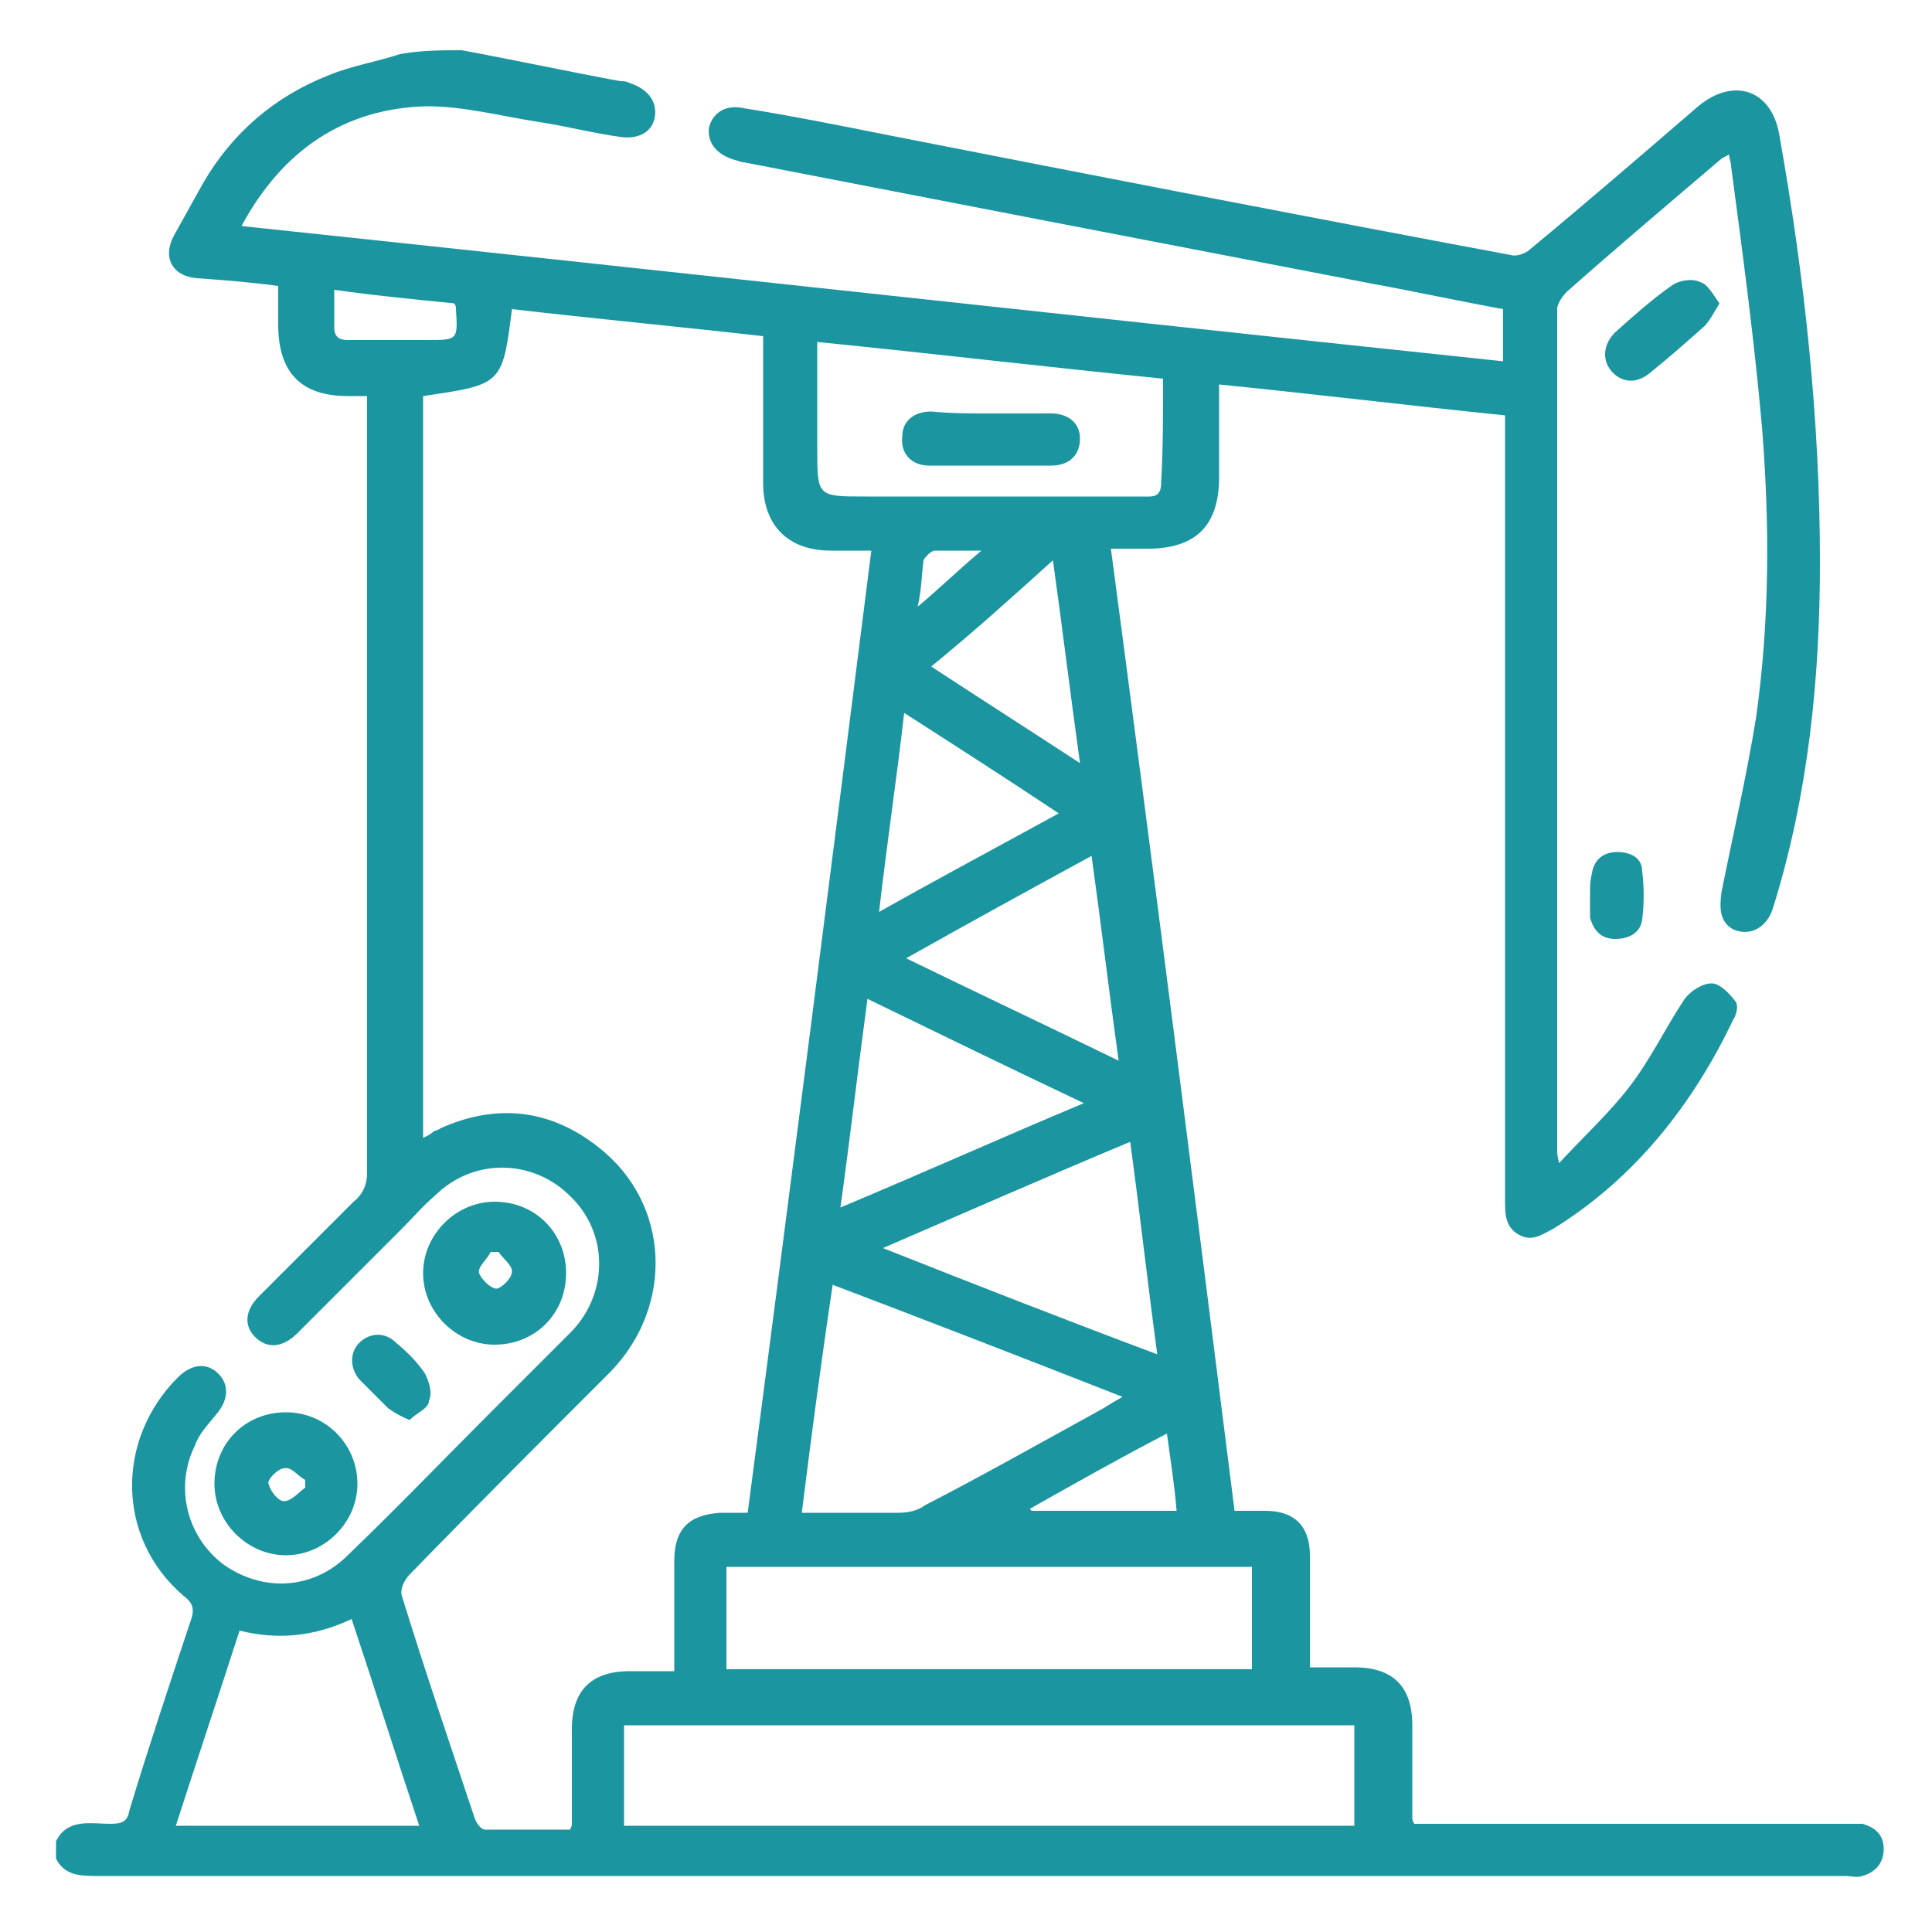 <?xml version="1.0" encoding="utf-8"?>
<!-- Generator: Adobe Illustrator 28.3.0, SVG Export Plug-In . SVG Version: 6.00 Build 0)  -->
<svg version="1.1" id="Layer_1" xmlns="http://www.w3.org/2000/svg" xmlns:xlink="http://www.w3.org/1999/xlink" x="0px" y="0px"
	 viewBox="0 0 100 100" style="enable-background:new 0 0 100 100;" xml:space="preserve">
<style type="text/css">
	.st0{fill:#1B959F;}
</style>
<g>
	<path class="st0" d="M23.9,2.6c2.7,0.5,5.5,1.1,8.2,1.6c0.2,0,0.3,0,0.5,0.1C33.5,4.6,34,5.2,33.9,6c-0.1,0.8-0.8,1.2-1.7,1.1
		c-1.5-0.2-3-0.6-4.4-0.8c-1.9-0.3-3.8-0.8-5.7-0.8c-4.3,0.1-7.5,2.3-9.6,6.2c21.8,2.3,43.5,4.7,65.3,7c0-0.9,0-1.8,0-2.7
		c-2.2-0.4-4.5-0.9-6.7-1.3c-10.9-2.1-21.8-4.2-32.6-6.3c-0.2,0-0.3-0.1-0.4-0.1C37,8,36.6,7.3,36.7,6.6c0.2-0.8,0.9-1.2,1.8-1
		C41,6,43.5,6.5,46,7c10.7,2.1,21.5,4.2,32.2,6.2c0.3,0.1,0.8-0.1,1-0.3c2.9-2.4,5.8-4.9,8.7-7.4C89.7,4,91.7,4.6,92.1,7
		c1.3,7.3,2.1,14.7,2.1,22.1c0,6-0.6,12-2.4,17.8c-0.3,1.1-1.2,1.6-2.1,1.2C89,47.7,89,47,89.1,46.2c0.6-3,1.3-6,1.8-9.1
		c0.7-5,0.7-10,0.3-15c-0.4-4.5-1-9-1.6-13.5c0-0.2-0.1-0.4-0.1-0.6c-0.2,0.1-0.4,0.2-0.5,0.3c-2.7,2.3-5.3,4.5-7.9,6.8
		c-0.2,0.2-0.5,0.6-0.5,0.9c0,14.5,0,29,0,43.6c0,0.1,0,0.2,0.1,0.6c1.3-1.4,2.6-2.6,3.6-3.9c1.1-1.4,1.9-3.1,2.9-4.6
		c0.3-0.4,0.9-0.8,1.4-0.8c0.4,0,0.9,0.5,1.2,0.9c0.2,0.2,0.1,0.7-0.1,1c-2.1,4.4-5.1,8.2-9.3,10.8c-0.6,0.3-1.1,0.7-1.8,0.3
		c-0.7-0.4-0.7-1.1-0.7-1.8c0-13.1,0-26.3,0-39.4c0-0.4,0-0.7,0-1.2c-4.9-0.5-9.8-1.1-14.8-1.6c0,1.7,0,3.2,0,4.8
		c0,2.5-1.2,3.7-3.7,3.7c-0.6,0-1.2,0-1.9,0c2.2,16.6,4.3,33.1,6.4,49.8c0.6,0,1.1,0,1.6,0c1.5,0,2.3,0.8,2.3,2.3c0,1.6,0,3.1,0,4.7
		c0,0.3,0,0.7,0,1.1c0.8,0,1.5,0,2.3,0c2,0,3,1,3,3c0,1.6,0,3.2,0,4.8c0,0.1,0,0.1,0.1,0.3c0.3,0,0.7,0,1,0c7.1,0,14.2,0,21.3,0
		c0.3,0,0.6,0,0.9,0c0.7,0.2,1.1,0.6,1.1,1.3c0,0.7-0.4,1.2-1.1,1.4c-0.3,0.1-0.6,0-0.9,0c-30.2,0-60.4,0-90.6,0
		c-0.9,0-1.6-0.1-2-0.9c0-0.3,0-0.6,0-0.9c0.6-1.2,1.8-0.9,2.8-0.9c0.6,0,0.9-0.1,1-0.7c1-3.3,2.1-6.6,3.2-9.9
		c0.2-0.6,0-0.9-0.4-1.2C6,79.6,6,74.5,9.2,71.3c0.7-0.7,1.5-0.8,2.1-0.2c0.6,0.6,0.5,1.4-0.1,2.1c-0.4,0.5-0.9,1-1.1,1.6
		C9,77,9.7,79.6,11.6,81c2,1.4,4.6,1.3,6.4-0.5c2.5-2.4,4.9-4.9,7.3-7.3c1.4-1.4,2.9-2.9,4.3-4.3c1.9-2,1.9-5.1-0.1-7
		c-1.9-1.9-5-2-7,0c-0.6,0.5-1.1,1.1-1.7,1.7c-1.8,1.8-3.6,3.6-5.4,5.4c-0.8,0.8-1.6,0.8-2.2,0.2c-0.6-0.6-0.5-1.4,0.2-2.1
		c1.6-1.6,3.3-3.3,4.9-4.9c0.5-0.4,0.7-0.9,0.7-1.5c0-13.1,0-26.1,0-39.2c0-0.3,0-0.6,0-1c-0.4,0-0.7,0-1,0c-2.4,0-3.6-1.2-3.6-3.7
		c0-0.7,0-1.3,0-2c-1.5-0.2-2.8-0.3-4.2-0.4c-1.3-0.1-1.8-1.1-1.2-2.2c0.5-0.9,1-1.8,1.5-2.7c1.5-2.6,3.7-4.5,6.5-5.6
		c1.2-0.5,2.5-0.7,3.7-1.1C21.8,2.6,22.9,2.6,23.9,2.6z M21.9,58.9c0.2-0.1,0.4-0.2,0.5-0.3c0.1-0.1,0.3-0.1,0.4-0.2
		c2.9-1.3,5.7-1,8.2,1c3.7,2.9,3.9,8.2,0.6,11.6c-3.5,3.5-7,7-10.4,10.5c-0.3,0.3-0.5,0.8-0.4,1.1c1.2,3.9,2.5,7.7,3.8,11.6
		c0.1,0.2,0.3,0.5,0.5,0.5c1.5,0,2.9,0,4.4,0c0.1-0.2,0.1-0.2,0.1-0.3c0-1.6,0-3.3,0-4.9c0-2,1-3,3-3c0.7,0,1.5,0,2.3,0
		c0-0.4,0-0.7,0-1.1c0-1.5,0-3.1,0-4.6c0-1.7,0.8-2.4,2.4-2.5c0.5,0,1,0,1.4,0c2.2-16.7,4.3-33.2,6.4-49.8c-0.8,0-1.4,0-2.1,0
		c-2.2,0-3.5-1.3-3.5-3.5c0-2.2,0-4.4,0-6.6c0-0.3,0-0.6,0-1c-4.4-0.5-8.7-0.9-13-1.4c-0.5,3.9-0.5,3.9-4.6,4.5
		C21.9,33.2,21.9,46,21.9,58.9z M70.1,89.3c-12.6,0-25.2,0-37.8,0c0,1.8,0,3.5,0,5.2c12.6,0,25.2,0,37.8,0
		C70.1,92.7,70.1,91,70.1,89.3z M37.6,81.1c0,1.8,0,3.6,0,5.3c9.1,0,18.1,0,27.2,0c0-1.8,0-3.5,0-5.3C55.7,81.1,46.7,81.1,37.6,81.1
		z M41.5,78.3c1.7,0,3.4,0,5,0c0.5,0,1-0.1,1.4-0.4c3.1-1.6,6.1-3.3,9.2-5c0.3-0.2,0.5-0.3,1-0.6c-5.1-2-10-3.9-15-5.8
		C42.5,70.5,42,74.3,41.5,78.3z M60.2,19.6c-6-0.6-11.9-1.3-17.9-1.9c0,1.9,0,3.7,0,5.5c0,2.5,0,2.5,2.5,2.5c4.8,0,9.5,0,14.3,0
		c0.5,0,1,0.1,1-0.7C60.2,23.3,60.2,21.5,60.2,19.6z M21.7,94.5c-1.2-3.6-2.3-7.1-3.5-10.7c-1.9,0.9-3.8,1.1-5.8,0.6
		c-1.1,3.4-2.2,6.7-3.3,10.1C13.4,94.5,17.4,94.5,21.7,94.5z M58.5,59.1c-4.3,1.8-8.4,3.6-12.8,5.5c4.8,1.9,9.4,3.7,14.2,5.5
		C59.4,66.4,59,62.8,58.5,59.1z M56.1,57.1c-3.8-1.8-7.5-3.6-11.2-5.4c-0.5,3.7-0.9,7.2-1.4,10.8C47.8,60.7,51.8,58.9,56.1,57.1z
		 M57.9,54.9c-0.5-3.6-0.9-7-1.4-10.6c-3.3,1.8-6.4,3.5-9.6,5.3C50.6,51.4,54.2,53.1,57.9,54.9z M46.8,36.9
		c-0.4,3.5-0.9,6.8-1.3,10.3c3.2-1.8,6.2-3.4,9.3-5.1C52.1,40.3,49.6,38.7,46.8,36.9z M48.2,34.5c2.6,1.7,5.1,3.3,7.7,5
		c-0.5-3.6-0.9-6.9-1.4-10.5C52.4,30.9,50.4,32.7,48.2,34.5z M60.4,74.2c-2.5,1.3-4.8,2.6-7.1,3.9c0,0,0.1,0.1,0.1,0.1
		c2.5,0,5,0,7.5,0C60.8,76.9,60.6,75.7,60.4,74.2z M17.3,15c0,0.7,0,1.3,0,1.9c0,0.5,0.2,0.7,0.7,0.7c1.4,0,2.7,0,4.1,0
		c1.6,0,1.6,0,1.5-1.6c0-0.1,0-0.2-0.1-0.3C21.5,15.5,19.4,15.3,17.3,15z M47.5,31.4c1.2-1,2.1-1.9,3.3-2.9c-1,0-1.7,0-2.4,0
		c-0.2,0-0.5,0.3-0.6,0.5C47.7,29.8,47.7,30.5,47.5,31.4z"/>
	<path class="st0" d="M89,15.7c-0.3,0.5-0.5,0.9-0.8,1.2c-0.9,0.8-1.8,1.6-2.8,2.4c-0.7,0.6-1.5,0.5-2-0.1c-0.5-0.6-0.4-1.4,0.2-2
		c0.9-0.8,1.9-1.7,2.9-2.4c0.4-0.3,1.1-0.4,1.5-0.2C88.4,14.7,88.7,15.3,89,15.7z"/>
	<path class="st0" d="M82.3,46.3c0-0.4,0-0.7,0.1-1.1c0.1-0.7,0.6-1.1,1.3-1.1c0.7,0,1.3,0.3,1.3,1c0.1,0.8,0.1,1.7,0,2.5
		c-0.1,0.7-0.7,1-1.4,1c-0.7,0-1.1-0.4-1.3-1.1C82.3,47.1,82.3,46.7,82.3,46.3z"/>
	<path class="st0" d="M14.8,73.1c2.1,0,3.7,1.7,3.7,3.7c0,2-1.7,3.7-3.7,3.7c-2,0-3.7-1.7-3.7-3.7C11.1,74.7,12.7,73.1,14.8,73.1z
		 M15.8,77c0-0.1,0-0.3,0-0.4c-0.4-0.2-0.7-0.7-1.1-0.6c-0.3,0-0.9,0.6-0.8,0.8c0.1,0.4,0.5,0.9,0.8,0.9
		C15.1,77.7,15.5,77.2,15.8,77z"/>
	<path class="st0" d="M29.3,65.9c0,2.1-1.6,3.7-3.7,3.7c-2,0-3.7-1.7-3.7-3.7c0-2,1.7-3.7,3.7-3.7C27.7,62.2,29.3,63.8,29.3,65.9z
		 M25.8,64.8c-0.1,0-0.3,0-0.4,0c-0.2,0.4-0.7,0.8-0.6,1.1c0.1,0.3,0.6,0.8,0.9,0.8c0.2,0,0.8-0.5,0.8-0.9
		C26.5,65.5,26.1,65.2,25.8,64.8z"/>
	<path class="st0" d="M21.2,73.5c-0.5-0.2-0.8-0.4-1.1-0.6c-0.5-0.5-1-1-1.5-1.5c-0.5-0.6-0.5-1.4,0-1.9c0.5-0.5,1.3-0.6,1.9,0
		c0.6,0.5,1.1,1,1.5,1.6c0.2,0.4,0.4,1,0.2,1.4C22.2,72.9,21.6,73.1,21.2,73.5z"/>
	<path class="st0" d="M51.3,21.4c1,0,2,0,3.1,0c0.9,0,1.5,0.5,1.5,1.3c0,0.8-0.5,1.4-1.5,1.4c-2.1,0-4.2,0-6.3,0
		c-0.9,0-1.5-0.6-1.4-1.5c0-0.8,0.6-1.3,1.5-1.3C49.2,21.4,50.2,21.4,51.3,21.4z"/>
</g>
</svg>
